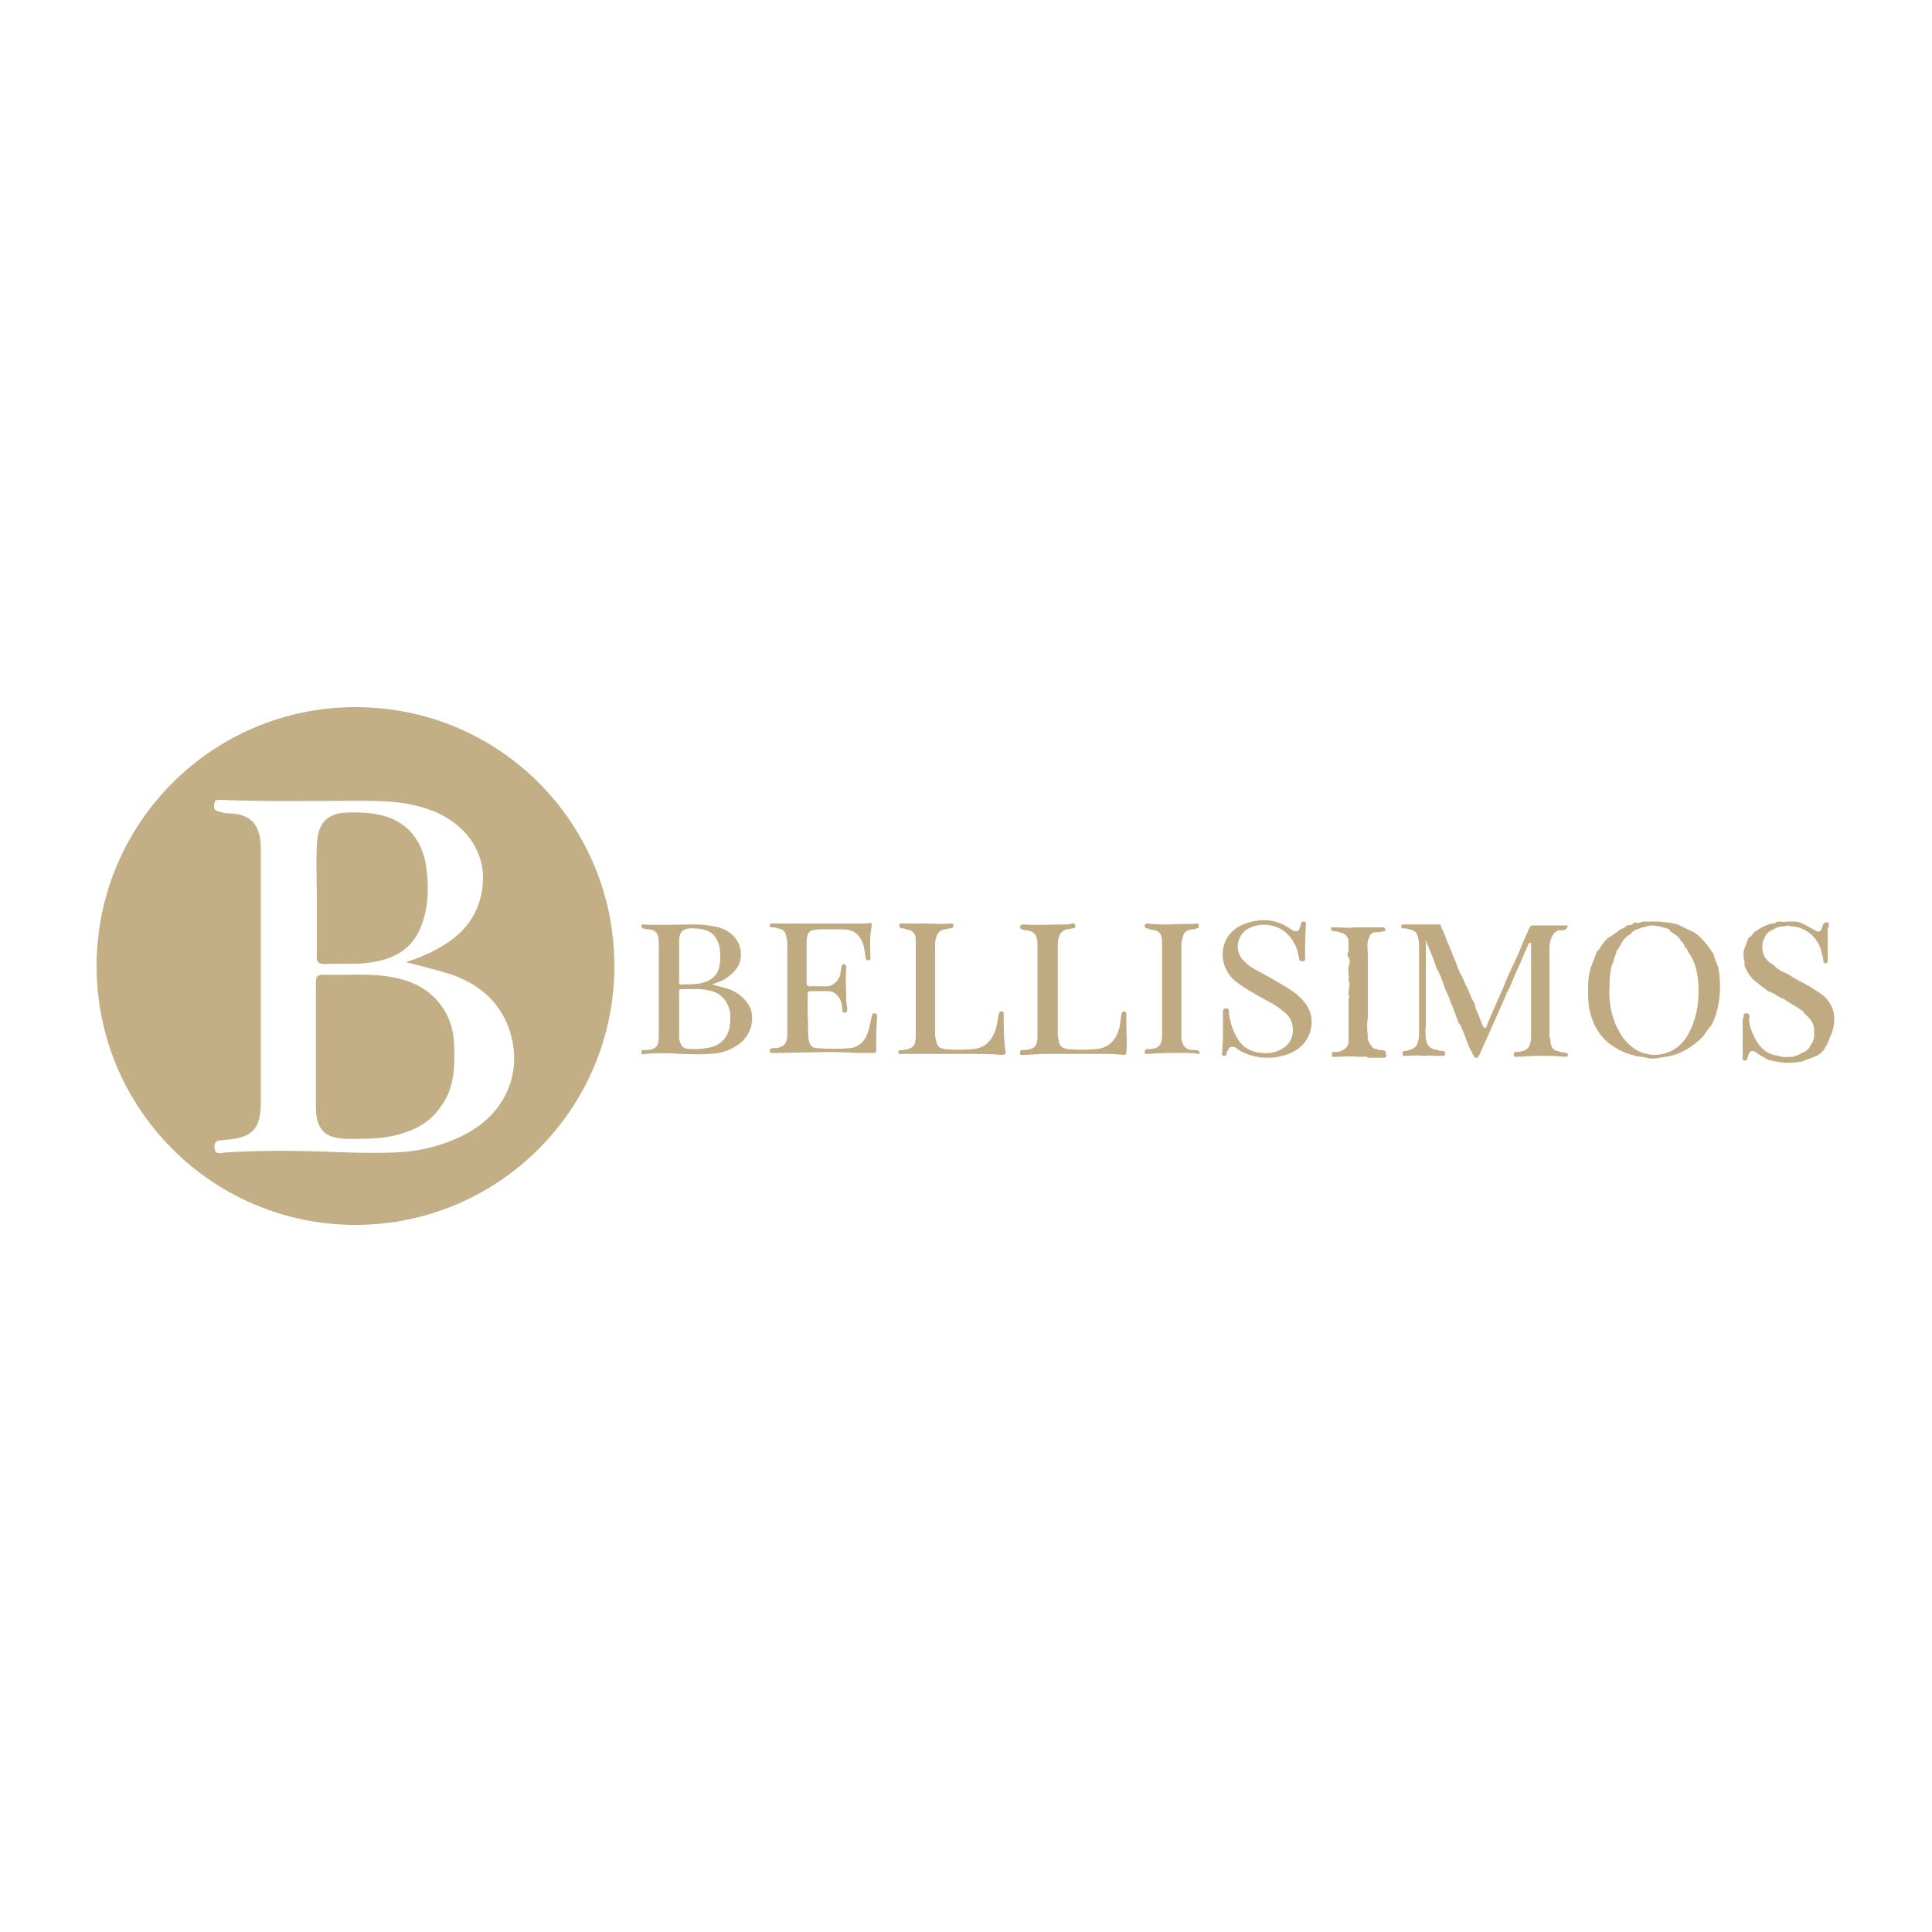 <?xml version="1.0" encoding="utf-8"?>
<!-- Generator: Adobe Illustrator 25.4.6, SVG Export Plug-In . SVG Version: 6.00 Build 0)  -->
<svg version="1.1" id="Layer_1" xmlns="http://www.w3.org/2000/svg" xmlns:xlink="http://www.w3.org/1999/xlink" x="0px" y="0px"
	 viewBox="0 0 200 200" style="enable-background:new 0 0 200 200;" xml:space="preserve">
<style type="text/css">
	.st0{fill:#BFAA81;}
	.st1{fill:#C3AF86;}
</style>
<g>
	<g>
		<path class="st0" d="M75.5,102.4c-0.6-0.2-1.2-0.3-1.8-0.5c0.6-0.2,1.2-0.4,1.7-0.8c0.8-0.6,1.3-1.3,1.3-2.3
			c0-1.3-0.9-2.4-2.3-2.8c-0.8-0.2-1.7-0.3-2.5-0.3c-1.8,0-3.5,0.1-5.3,0c-0.1,0-0.2,0-0.2,0.1c0,0.1,0,0.3,0.2,0.3
			c0.1,0,0.2,0.1,0.4,0.1c1,0,1.2,0.6,1.2,1.4c0,3.2,0,6.5,0,9.7c0,1-0.3,1.4-1.4,1.4c-0.2,0-0.4-0.1-0.4,0.2c0,0.4,0.3,0.2,0.4,0.2
			c1.2-0.1,2.4-0.1,3.6,0c1,0,1.9,0.1,2.9,0c0.9,0,1.9-0.2,2.7-0.7c1.5-0.8,2.2-2.4,1.7-4C77.3,103.5,76.5,102.8,75.5,102.4z
			 M70.3,101.6c0-0.7,0-1.4,0-2.1c0,0,0,0,0,0c0-0.7,0-1.4,0-2.1c0-0.9,0.4-1.3,1.3-1.3c0.8,0,1.7,0.1,2.3,0.7
			c0.3,0.4,0.5,0.8,0.6,1.3c0.1,0.7,0.1,1.5-0.1,2.2c-0.3,0.9-1,1.3-1.9,1.5c-0.6,0.1-1.2,0.1-1.8,0.1
			C70.4,102,70.3,101.9,70.3,101.6z M75.1,107.4c-0.5,0.7-1.2,1-2,1.1c-0.5,0.1-1,0.1-1.5,0.1c-0.9,0-1.2-0.3-1.3-1.2
			c0-0.8,0-1.6,0-2.3c0,0,0,0,0,0c0-0.8,0-1.6,0-2.4c0-0.2,0-0.3,0.2-0.3c1.1,0,2.1-0.1,3.2,0.2c1.1,0.3,1.8,1.3,1.9,2.4
			C75.6,105.8,75.6,106.7,75.1,107.4z"/>
		<path class="st0" d="M90.8,105.2c0-0.1,0-0.2-0.2-0.3c-0.1,0-0.3,0-0.3,0.1c0,0.1-0.1,0.3-0.1,0.4c-0.1,0.5-0.2,1.1-0.4,1.6
			c-0.3,0.8-0.9,1.4-1.8,1.5c-1.1,0.1-2.2,0.1-3.4,0c-0.6,0-0.8-0.3-0.9-1c-0.1-0.9,0-1.7-0.1-2.4c0-0.9,0-1.5,0-2.2
			c0-0.2,0.1-0.3,0.3-0.3c0.6,0,1.2,0,1.8,0c0.5,0,0.8,0.2,1.1,0.6c0.3,0.4,0.4,0.9,0.4,1.4c0,0.2,0.2,0.3,0.3,0.2
			c0.2,0,0.2-0.1,0.2-0.3c0-0.3-0.1-0.7-0.1-1c0-1.1-0.1-2.2,0-3.3c0-0.2,0-0.3-0.2-0.4c-0.2,0-0.3,0.1-0.3,0.3
			c0,0.2-0.1,0.5-0.1,0.7c-0.1,0.6-0.7,1.3-1.4,1.3c-0.6,0-1.2,0-1.8,0c-0.2,0-0.3-0.1-0.3-0.3c0-1.4,0-2.7,0-4.1
			c0-1.3,0.3-1.5,1.6-1.5c0.7,0,1.4,0,2.1,0c1,0,1.7,0.4,2.1,1.4c0.2,0.5,0.2,1,0.3,1.4c0,0.2,0,0.4,0.3,0.4c0.3,0,0.2-0.3,0.2-0.5
			c0-0.9-0.1-1.8,0.1-2.8c0.1-0.6,0.1-0.6-0.5-0.5c-0.1,0-0.2,0-0.2,0c-2.9,0-5.9,0-8.8,0c-0.3,0-0.5,0-0.8,0
			c-0.2,0-0.2,0.1-0.2,0.2c0,0.2,0.1,0.2,0.2,0.2c0.2,0,0.4,0,0.6,0.1c0.6,0.1,0.8,0.3,0.9,0.9c0.1,0.3,0.1,0.6,0.1,0.8c0,3,0,6,0,9
			c0,0.2,0,0.3,0,0.5c-0.1,0.8-0.3,1-1.1,1.2c-0.1,0-0.2,0-0.3,0c-0.2,0-0.4,0-0.4,0.3c0,0.3,0.2,0.2,0.3,0.2c0.1,0,0.2,0,0.3,0
			c2.8,0,5.5-0.2,8.3,0c0.6,0,1.2,0,1.8,0c0.2,0,0.3,0,0.3-0.3C90.7,107.7,90.7,106.4,90.8,105.2z"/>
		<path class="st0" d="M134.2,102.9c-0.9-0.7-1.9-1.2-2.9-1.8c-0.9-0.5-1.9-0.9-2.6-1.7c-0.9-0.9-0.7-2.5,0.4-3.2
			c1.7-1,4-0.4,4.9,1.5c0.3,0.5,0.4,1.1,0.5,1.6c0,0.2,0.1,0.2,0.3,0.2c0.2,0,0.3,0,0.3-0.2c0-1.2,0-2.4,0.1-3.7
			c0-0.1-0.1-0.2-0.2-0.2c-0.1,0-0.3,0-0.3,0.2c0,0.1-0.1,0.2-0.1,0.3c-0.1,0.5-0.3,0.6-0.8,0.4c-0.1-0.1-0.2-0.1-0.3-0.2
			c-1.5-1-3.1-1.1-4.8-0.4c-2.5,1-2.8,4.1-0.9,5.8c1,0.8,2.1,1.4,3.2,2c0.8,0.4,1.6,0.9,2.3,1.6c0.8,0.9,0.7,2.5-0.2,3.2
			c-0.7,0.6-1.6,0.8-2.5,0.7c-1.1-0.1-1.9-0.5-2.5-1.5c-0.5-0.8-0.8-1.8-0.9-2.8c0-0.2,0-0.3-0.3-0.3c-0.3,0-0.3,0.2-0.3,0.4
			c0,0.5,0,1,0,1.6c0,0.9,0,1.7-0.1,2.6c0,0.2,0,0.3,0.2,0.3c0.2,0,0.3-0.1,0.3-0.3c0-0.1,0-0.2,0.1-0.2c0.1-0.4,0.3-0.5,0.7-0.4
			c0.1,0,0.2,0.1,0.3,0.2c0.9,0.6,2,0.9,3.1,0.9c0.7,0,1.3-0.1,1.9-0.3c1.3-0.4,2.3-1.3,2.6-2.7C136,105,135.4,103.9,134.2,102.9z"
			/>
		<path class="st0" d="M103.9,105c0-0.1,0-0.3-0.2-0.3c-0.2,0-0.3,0.1-0.3,0.3c-0.1,0.5-0.2,1-0.3,1.5c-0.4,1.2-1.1,2-2.4,2.1
			c-1,0.1-2,0.1-2.9,0c-0.6-0.1-0.8-0.3-0.9-0.9c-0.1-0.3-0.1-0.6-0.1-0.9c0-2.9,0-5.9,0-8.8c0-0.3,0-0.6,0.1-0.9
			c0.1-0.5,0.4-0.8,0.9-0.9c0.2,0,0.4-0.1,0.6-0.1c0.2,0,0.3-0.1,0.3-0.3c0-0.2-0.1-0.2-0.3-0.2c-0.9,0.1-1.8,0-2.7,0
			c-0.8,0-1.6,0-2.4,0c-0.2,0-0.2,0-0.2,0.2c0,0.1,0,0.2,0.2,0.3c0.2,0,0.3,0,0.5,0.1c0.6,0.1,0.9,0.3,1,0.9c0,0.2,0,0.3,0,0.5
			c0,3.2,0,6.4,0,9.6c0,1.1-0.3,1.4-1.4,1.5c-0.2,0-0.4,0-0.4,0.2c0,0.3,0.2,0.2,0.4,0.2c0.8,0,1.6,0,2.3,0c1.5,0,3,0,4.5,0
			c1.2,0,2.3,0,3.5,0.1c0.2,0,0.4,0,0.4-0.3C103.9,107.6,103.9,106.3,103.9,105z"/>
		<path class="st0" d="M116.6,106.3c0-0.3,0-0.8,0-1.3c0-0.1,0-0.3-0.2-0.3c-0.2,0-0.3,0.1-0.3,0.3c-0.1,0.4-0.1,0.8-0.2,1.3
			c-0.3,1.3-1.1,2.2-2.4,2.3c-1,0.1-2,0.1-3,0c-0.6-0.1-0.8-0.3-0.9-0.9c-0.1-0.3-0.1-0.6-0.1-0.9c0-2.9,0-5.9,0-8.8
			c0-0.3,0-0.6,0.1-0.9c0.1-0.5,0.4-0.8,0.9-0.9c0.2,0,0.4-0.1,0.6-0.1c0.2,0,0.2-0.1,0.2-0.3c0-0.2-0.1-0.2-0.2-0.2
			c-0.2,0-0.5,0.1-0.7,0.1c-1.5,0-3,0.1-4.5,0c-0.1,0-0.2,0-0.3,0.2c0,0.1,0,0.3,0.2,0.3c0.1,0,0.2,0.1,0.3,0.1c1,0,1.3,0.6,1.3,1.4
			c0,3.2,0,6.4,0,9.6c0,1-0.3,1.3-1.3,1.4c-0.1,0-0.1,0-0.2,0c-0.2,0-0.3,0-0.3,0.3c0,0.3,0.2,0.2,0.3,0.2c0.8,0,1.6-0.1,2.3-0.1
			c1.9,0,3.7,0,5.6,0c0.8,0,1.7,0,2.5,0.1c0.3,0,0.3-0.1,0.3-0.4C116.7,108,116.6,107.2,116.6,106.3z"/>
		<path class="st0" d="M123.8,108.7c-0.1,0-0.2,0-0.2,0c-0.8,0-1.1-0.3-1.3-1.1c0-0.2,0-0.5,0-0.7c0-3,0-6,0-9c0-0.2,0-0.5,0.1-0.7
			c0.1-0.7,0.4-0.9,1-1c0.2,0,0.3,0,0.5-0.1c0.2,0,0.2-0.1,0.2-0.3c0-0.2-0.1-0.2-0.2-0.2c-0.9,0.1-1.8,0-2.7,0.1
			c-0.8,0-1.6,0-2.4-0.1c-0.1,0-0.2,0-0.3,0.2c0,0.1,0,0.3,0.2,0.3c0.1,0,0.2,0,0.3,0.1c1,0.1,1.3,0.4,1.3,1.4c0,3.2,0,6.4,0,9.6
			c0,1-0.4,1.4-1.4,1.4c-0.2,0-0.4,0-0.4,0.3c0,0.3,0.2,0.2,0.4,0.2c1.2-0.1,2.4-0.1,3.7-0.1c0.5,0,0.9,0,1.4,0.1
			c0.1,0,0.2,0,0.2-0.2C124.1,108.8,124,108.7,123.8,108.7z"/>
		<path class="st0" d="M143.1,108.7c-0.2,0-0.4,0-0.6-0.1c-0.2,0-0.4-0.1-0.5-0.3l0,0l0,0c-0.1-0.1-0.2-0.2-0.2-0.3
			c-0.1,0-0.1-0.1-0.1-0.2c-0.2-0.2-0.1-0.4-0.1-0.6c-0.1-0.6-0.1-1.3,0-1.9c0-0.7,0-1.5,0-2.2c0-0.4,0-0.9,0-1.3c0-0.1,0-0.3,0-0.4
			c0-0.1,0-0.2,0-0.3c0-0.1,0-0.2,0-0.2c0-0.7,0-1.3,0-2c0-0.5-0.1-1,0-1.5c0-0.1,0-0.2,0.1-0.2c0.1-0.5,0.3-0.7,0.8-0.7
			c0.1,0,0.2,0,0.4,0c0.1-0.1,0.3-0.1,0.5-0.1c0-0.3,0-0.4-0.3-0.4c-0.3,0-0.6,0-0.9,0c-0.1,0-0.1,0-0.2,0c-0.4,0-0.8,0-1.1,0
			c-0.1,0-0.3,0-0.4,0c-0.1,0-0.2,0-0.3,0c-0.6,0.1-1.3,0-1.9,0c-0.2,0-0.3,0-0.5,0c0,0.1,0,0.2,0,0.3c0.1,0,0.1,0,0.2,0.1
			c0.2,0,0.4,0,0.6,0.1c0.6,0.1,1,0.4,1,1c0,0.3,0,0.7,0,1c-0.1,0.2-0.2,0.4,0,0.6c0.2,0.3,0.1,0.7,0,1c-0.1,0.4,0.1,0.9,0,1.3
			c0,0,0,0.1,0,0.1c0.1,0.1,0.1,0.3,0.1,0.5c0,0.2-0.1,0.5-0.1,0.7c0,0.1,0,0.2,0,0.3c0.1,0.1,0.1,0.3,0,0.4c0,0.4,0,0.7,0,1.1
			c0,0.1,0,0.2,0,0.3c0,1,0,2,0,3c0,0.5-0.3,0.8-0.8,1c-0.2,0.1-0.4,0.1-0.6,0.1c-0.2,0-0.4,0-0.3,0.3c0,0.3,0.2,0.2,0.4,0.2
			c0.8,0,1.5-0.1,2.3,0c0.1,0,0.3,0,0.4,0c0.2,0,0.4-0.1,0.6,0.1c0,0,0.1,0,0.1,0c0,0,0,0,0,0c0,0,0.1,0,0.1,0c0,0,0.1,0,0.1,0
			c0,0,0.1,0,0.1,0c0.4,0,0.9,0,1.3,0c0.1,0,0.2-0.1,0.2-0.2C143.5,108.8,143.3,108.7,143.1,108.7z"/>
		<path class="st0" d="M177.4,98.8c-0.5-0.8-1.1-1.6-1.9-2.2c-0.5-0.3-1.1-0.5-1.6-0.8c-0.7-0.3-1.4-0.3-2.2-0.4c-0.5,0-1.1,0-1.6,0
			c-0.3,0.1-0.5,0.2-0.8,0.1c-0.1,0-0.1,0-0.2,0c-0.1,0.4-0.5,0.2-0.6,0.3c0,0-0.1,0-0.1,0c-0.2,0.3-0.5,0.3-0.8,0.5
			c-0.2,0.2-0.5,0.4-0.8,0.6c-0.5,0.2-0.8,0.7-1.1,1.1c-0.1,0.2-0.2,0.4-0.4,0.5c-0.2,0.6-0.4,1.1-0.6,1.6c-0.2,0.6-0.3,1.3-0.3,1.9
			c0,0.3,0,0.7,0,1c0,1.3,0.3,2.6,1,3.7c0.4,0.6,0.9,1.2,1.6,1.6c0.7,0.5,1.5,0.8,2.3,1c0.4,0.1,0.8,0.1,1.2,0.2
			c0.6,0.2,1.2,0,1.9-0.1c1.5-0.2,2.8-1,3.9-2.1c0.3-0.4,0.5-0.8,0.9-1.2c0.9-1.9,1-3.9,0.7-5.9C177.7,99.7,177.5,99.3,177.4,98.8z
			 M175.8,103.5c-0.1,1.2-0.4,2.4-1,3.5c-0.7,1.3-1.8,2.1-3.4,2.2c-1.4,0-2.5-0.6-3.4-1.8c-0.9-1.3-1.3-2.7-1.4-4.2
			c0-1,0-2.1,0.2-3.1c0-0.1,0.1-0.3,0.2-0.4c0-0.4,0.2-0.7,0.3-1c0-0.2,0-0.3,0.2-0.4c0-0.1,0-0.1,0.1-0.2c0.3-0.6,0.6-1.1,1.2-1.4
			c0.3-0.5,0.8-0.5,1.2-0.7c0.1,0,0.2,0,0.2,0c0.8-0.4,1.6-0.1,2.3,0.1c0.2,0,0.3,0.1,0.4,0.3c0.4,0.3,0.9,0.5,1.1,1
			c0.2,0.1,0.3,0.3,0.4,0.6c0.2,0.1,0.3,0.4,0.4,0.6C175.8,100,175.9,101.7,175.8,103.5z"/>
		<path class="st0" d="M189,103.3c-0.5-0.5-1.1-0.8-1.7-1.2c-0.7-0.4-1.4-0.7-2.1-1.2c-0.4-0.2-0.7-0.3-1-0.5
			c-0.2-0.1-0.4-0.3-0.6-0.5c-1.1-0.6-1.3-1.5-1.1-2.5c0,0,0.1-0.1,0.1-0.1c0.1-0.5,0.4-0.8,0.8-1c0.4-0.2,0.7-0.4,1.1-0.4
			c0,0,0.1,0,0.1,0c0.3,0,0.5-0.2,0.8,0c1.5,0,2.9,1.2,3.2,2.8c0,0,0,0.1,0,0.1c0.2,0.3,0.1,0.6,0.2,0.9c0.1,0,0.2,0,0.2,0
			c0.2,0,0.2-0.1,0.2-0.3c0-0.2,0-0.3,0-0.5c0-0.5,0-1,0-1.4c0-0.2,0-0.4,0-0.7c0-0.1,0-0.2,0-0.3c0-0.2-0.1-0.3,0.1-0.5
			c0-0.2,0-0.3,0-0.5c-0.1,0-0.3,0-0.4,0c-0.1,0.1-0.2,0.2-0.2,0.3c-0.2,0.7-0.4,0.8-1,0.4c-0.6-0.3-1.1-0.7-1.8-0.8
			c-0.1,0-0.1,0-0.2,0c-0.1,0-0.1,0-0.2,0c-0.2,0-0.4,0-0.6,0c-0.2,0.1-0.3,0-0.5,0c-0.2,0-0.4,0-0.6,0.1c0,0.1-0.1,0.1-0.2,0.1
			c-0.1,0-0.2,0-0.2,0c-0.7,0.2-1.3,0.5-1.9,1c-0.1,0.2-0.3,0.4-0.5,0.5c-0.1,0.3-0.2,0.5-0.3,0.8c0,0.1-0.1,0.2-0.1,0.2
			c0,0.1-0.1,0.3-0.1,0.5c0,0.1,0,0.3,0,0.5c0,0,0,0,0,0.1c0.1,0.2,0.1,0.5,0.1,0.7c0,0.1,0,0.2,0.1,0.3c0.3,0.7,0.7,1.2,1.3,1.6
			c0.3,0.3,0.7,0.5,1,0.8c0.4,0.1,0.7,0.3,1,0.5c0,0,0.2,0.1,0.6,0.3c0.1,0,0.2,0.1,0.3,0.2c0.5,0.3,1.1,0.6,1.6,1
			c0.1,0,0.2,0.1,0.2,0.2c0,0,0,0,0.1,0.1c0.1,0.1,0.2,0.2,0.3,0.3c0,0,0,0,0,0c0.4,0.4,0.7,0.8,0.7,1.5c0,0.1,0,0.1,0,0.2
			c0,0.4,0,0.8-0.3,1.2c-0.2,0.4-0.5,0.8-1,0.9c-0.2,0.2-0.6,0.3-0.9,0.4c-0.5,0-1,0.1-1.5-0.1c-1.5-0.2-2.2-1.2-2.7-2.4
			c-0.2-0.5-0.4-1.1-0.3-1.7c0-0.2-0.1-0.3-0.3-0.3c-0.3,0-0.3,0.1-0.3,0.3c0,0.1,0,0.2-0.1,0.2c0,0.5,0,1.1,0,1.6
			c0,0.8,0,1.6,0,2.4c0,0.1-0.1,0.3,0.2,0.4c0.2,0,0.3-0.1,0.3-0.3c0.2-0.8,0.5-0.9,1.1-0.4c0.3,0.2,0.7,0.4,1,0.6
			c0.9,0.2,1.7,0.4,2.6,0.3c0.3,0,0.6-0.1,0.9-0.1c0.4-0.2,0.9-0.3,1.3-0.5c0.1,0,0.1-0.1,0.2-0.1l0,0l0,0c0,0,0.1,0,0.1,0
			c0.3-0.2,0.7-0.6,0.7-0.6c0-0.1,0.1-0.1,0.1-0.1c0-0.2,0.1-0.3,0.2-0.4c0.2-0.4,0.3-0.8,0.5-1.2
			C190.2,105.3,189.8,104.2,189,103.3z"/>
		<path class="st0" d="M161.5,96.3c0.4,0,0.7,0,0.8-0.5h-3.2c-0.1,0-0.2,0-0.3,0h0l0,0c0,0-0.1,0-0.1,0c-0.2,0-0.3,0.1-0.4,0.3
			c-0.4,0.9-0.8,1.8-1.1,2.6c-0.6,1.3-1.2,2.5-1.7,3.8c-0.5,1.2-1.1,2.4-1.6,3.7c0,0.1,0,0.2-0.2,0.2c-0.1,0-0.1-0.1-0.2-0.2
			c-0.2-0.5-0.4-1-0.6-1.5c-0.1-0.2-0.2-0.4-0.2-0.7c-0.3-0.5-0.5-1-0.7-1.5c-0.2-0.4-0.4-0.8-0.6-1.3c-0.3-0.5-0.5-1-0.7-1.6
			c-0.1-0.3-0.3-0.6-0.4-1c-0.3-0.7-0.6-1.4-0.9-2.2c-0.1-0.2-0.2-0.4-0.3-0.7c-0.3,0-0.6,0-1,0c-0.4,0-0.9,0-1.3,0
			c-0.5,0-0.9,0-1.4,0c-0.4,0-0.4,0.1-0.3,0.4c0.3,0,0.5,0,0.8,0.1c0.5,0.1,0.8,0.3,0.9,0.9c0.1,0.3,0.1,0.7,0.1,1
			c0,2.4,0,4.7,0,7.1c0,0.7,0,1.3,0,2c-0.1,1.1-0.4,1.4-1.4,1.6c-0.2,0-0.3,0-0.3,0.3c0,0.3,0.2,0.2,0.4,0.2c0.5,0,1.1-0.1,1.6,0
			c0.1,0,0.3,0,0.4,0c0.3-0.1,0.6,0,1,0c0.3,0,0.6,0,0.9,0c0-0.1,0.1-0.1,0.1-0.1c0-0.1,0-0.2,0-0.2c0-0.1-0.1-0.1-0.1-0.2
			c-0.2,0-0.5,0-0.7-0.1c-0.8-0.1-1.1-0.5-1.2-1.2c0-0.4-0.1-0.8,0-1.2c0-0.2,0-0.4,0-0.5c0-0.2,0-0.3,0-0.5c0-0.1,0-0.2,0-0.3
			c0-0.1,0-0.1,0-0.2c0-2.4,0-4.8,0-7.2c0-0.1-0.1-0.2,0-0.2c0.1,0,0.1,0.1,0.1,0.2c0,0.1,0.1,0.2,0.1,0.3c0.1,0.1,0.1,0.1,0.1,0.2
			c0.3,0.7,0.6,1.4,0.8,2.1c0.3,0.5,0.5,1,0.7,1.6c0.1,0.3,0.2,0.6,0.3,0.8c0.2,0.4,0.4,0.8,0.5,1.3c0.2,0.2,0.2,0.4,0.3,0.7
			c0.2,0.4,0.3,0.8,0.5,1.3c0.3,0.3,0.4,0.8,0.6,1.2c0.2,0.6,0.4,1.2,0.7,1.7c0.1,0.1,0.1,0.3,0.2,0.4c0.1,0.1,0.1,0.3,0.3,0.3
			c0.2,0,0.2-0.1,0.3-0.2c0.3-0.7,0.6-1.3,0.9-2c0.3-0.6,0.5-1.2,0.8-1.8l0,0l1.1-2.5c0-0.1,0.1-0.3,0.2-0.4c0-0.1,0.1-0.2,0.1-0.2
			l0,0l0,0c0.3-0.7,0.6-1.4,0.9-2.1c0.4-0.8,0.7-1.7,1.1-2.5c0-0.1,0.1-0.2,0.2-0.2c0.1,0,0.1,0.2,0.1,0.2c0,0.9,0,1.8,0,2.7
			c0,0.2,0,0.5,0,0.7c0,2,0,3.9,0,5.9c0,0.3,0,0.6-0.1,0.9c-0.1,0.7-0.7,0.8-1.2,0.9c-0.2,0-0.4-0.1-0.5,0.2c0,0.2,0,0.3,0.2,0.3
			c0.7,0,1.4-0.1,2.2-0.1c1,0,2,0,3,0.1c0.1,0,0.2,0,0.2-0.2c0-0.2-0.1-0.2-0.2-0.2c-0.2-0.1-0.5,0-0.8-0.2c-0.4,0-0.7-0.3-0.8-0.9
			c0-0.1,0-0.2,0-0.4c-0.1,0-0.1-0.1-0.1-0.2c0-2.1,0-4.1,0-6.2c0-0.6,0-1.2,0-1.8c0-0.7-0.1-1.5,0.2-2.2
			C160.8,96.6,161.1,96.3,161.5,96.3z"/>
	</g>
	<g>
		<path class="st1" d="M36.8,73.2C22,73.2,10,85.2,10,100s12,26.8,26.8,26.8c14.8,0,26.8-12,26.8-26.8S51.7,73.2,36.8,73.2z
			 M48.2,117.4c-2.3,1.2-4.7,1.8-7.3,1.9c-2.6,0.1-5.2,0-7.8-0.1c-3.2-0.1-6.4-0.1-9.7,0.1c-0.4,0-1.2,0.4-1.2-0.6
			c0-0.8,0.6-0.6,1.1-0.7c2.8-0.2,3.7-1.1,3.7-3.9c0-8.7,0-17.4,0-26.2c0-2-0.6-3.7-3.4-3.7c-0.3,0-0.6-0.1-1-0.2
			c-0.5-0.1-0.5-0.5-0.4-0.8c0-0.4,0.3-0.4,0.6-0.4c4.7,0.2,9.5,0.1,14.2,0.1c2.3,0,4.5,0,6.8,0.7c3.8,1.1,6.3,4,6.2,7.5
			c-0.1,2.7-1.3,4.8-3.4,6.3c-1.4,1-3,1.7-4.6,2.2c1.6,0.4,3.2,0.8,4.8,1.3c2.8,1,4.9,2.8,5.9,5.6C54.2,110.9,52.4,115.2,48.2,117.4
			z"/>
		<path class="st1" d="M42,101.5c-2.8-0.9-5.7-0.5-8.6-0.6c-0.7,0-0.7,0.4-0.7,0.9c0,2.2,0,4.3,0,6.5c0,0,0,0,0,0c0,2.1,0,4.2,0,6.3
			c0,2.4,1,3.3,3.4,3.3c1.3,0,2.7,0,4-0.2c2.2-0.4,4.2-1.2,5.5-3.1c1.5-2,1.5-4.3,1.4-6.6C46.9,104.9,44.9,102.4,42,101.5z"/>
		<path class="st1" d="M33.7,99.8c1.6-0.1,3.2,0.1,4.9-0.2c2.5-0.4,4.3-1.6,5.1-4c0.7-2,0.7-4,0.4-6c-0.2-1.3-0.7-2.5-1.6-3.5
			c-1.7-1.8-3.9-2-6.2-2c-2.4,0-3.4,1-3.5,3.4c-0.1,1.9,0,3.8,0,5.6c0,0,0,0,0,0c0,1.9,0,3.8,0,5.6C32.7,99.6,32.9,99.8,33.7,99.8z"
			/>
	</g>
</g>
</svg>
